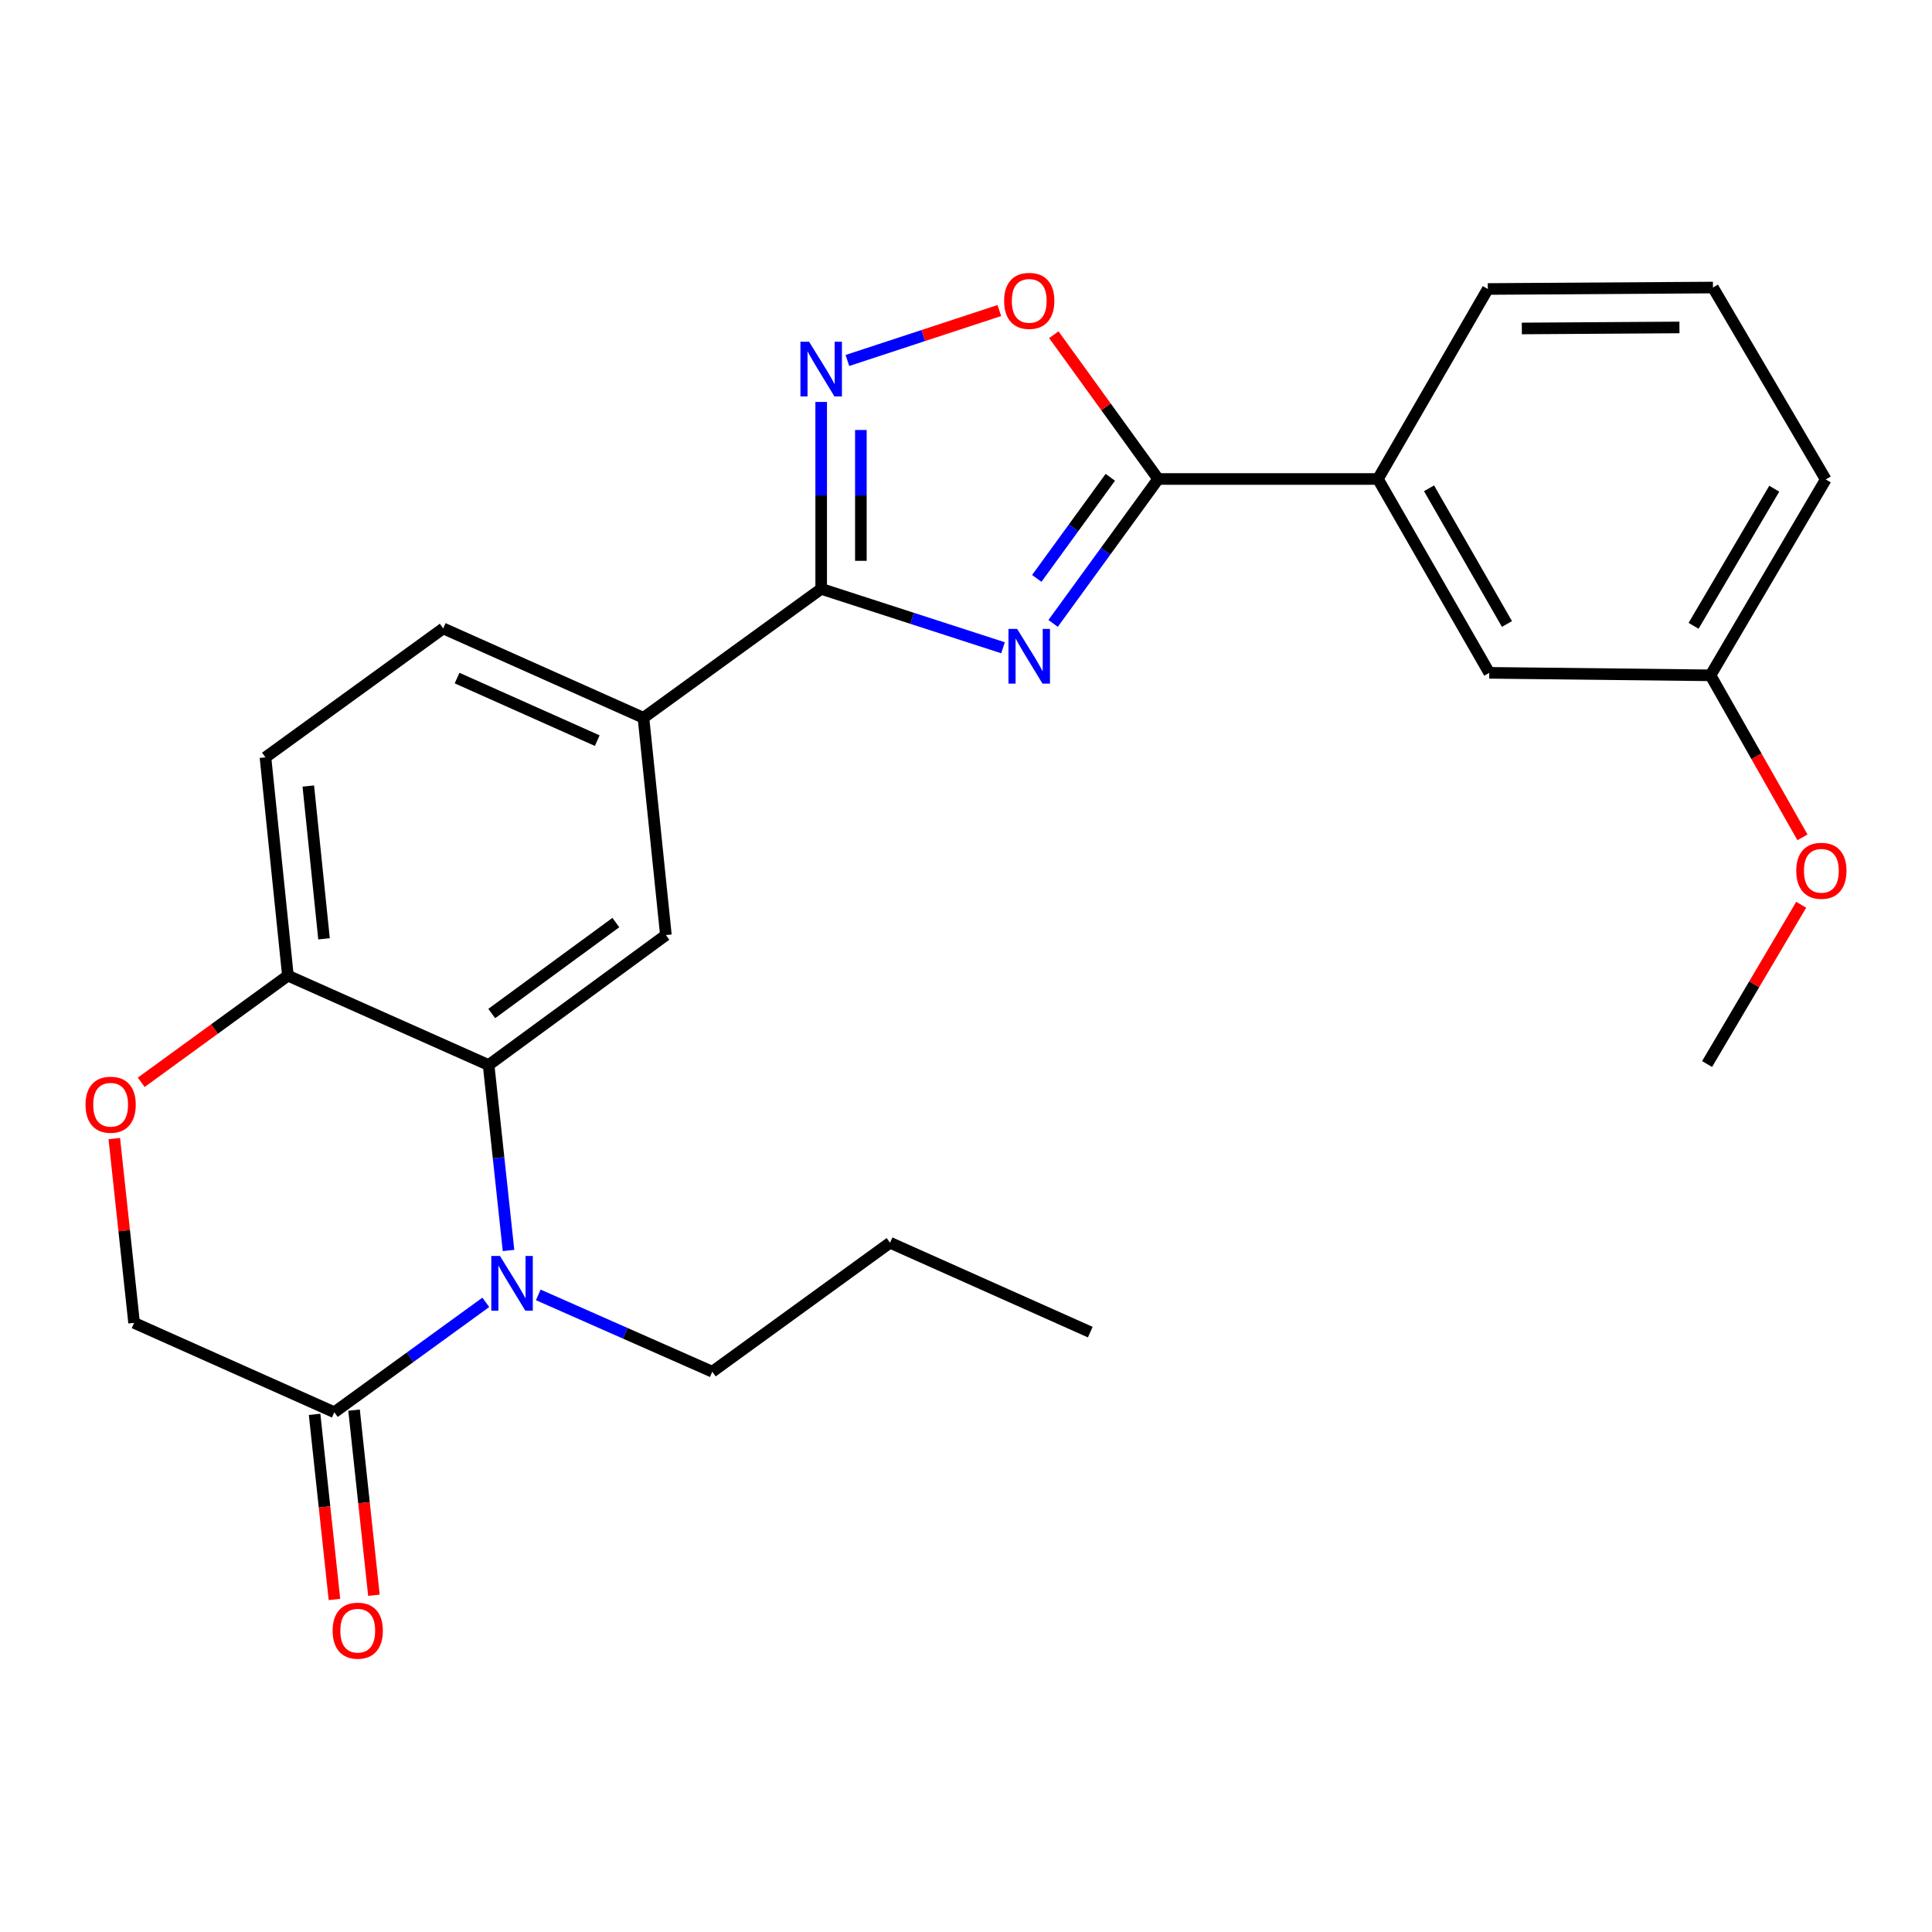 <?xml version='1.0' encoding='iso-8859-1'?>
<svg version='1.1' baseProfile='full'
              xmlns='http://www.w3.org/2000/svg'
                      xmlns:rdkit='http://www.rdkit.org/xml'
                      xmlns:xlink='http://www.w3.org/1999/xlink'
                  xml:space='preserve'
width='1000px' height='1000px' viewBox='0 0 1000 1000'>
<!-- END OF HEADER -->
<rect style='opacity:1.0;fill:#FFFFFF;stroke:none' width='1000' height='1000' x='0' y='0'> </rect>
<path class='bond-0' d='M 519.158,335.28 L 472.1,320.037' style='fill:none;fill-rule:evenodd;stroke:#0000FF;stroke-width:6px;stroke-linecap:butt;stroke-linejoin:miter;stroke-opacity:1' />
<path class='bond-0' d='M 472.1,320.037 L 425.042,304.795' style='fill:none;fill-rule:evenodd;stroke:#000000;stroke-width:6px;stroke-linecap:butt;stroke-linejoin:miter;stroke-opacity:1' />
<path class='bond-2' d='M 545.09,322.678 L 572.276,285.3' style='fill:none;fill-rule:evenodd;stroke:#0000FF;stroke-width:6px;stroke-linecap:butt;stroke-linejoin:miter;stroke-opacity:1' />
<path class='bond-2' d='M 572.276,285.3 L 599.463,247.922' style='fill:none;fill-rule:evenodd;stroke:#000000;stroke-width:6px;stroke-linecap:butt;stroke-linejoin:miter;stroke-opacity:1' />
<path class='bond-2' d='M 536.632,299.381 L 555.662,273.216' style='fill:none;fill-rule:evenodd;stroke:#0000FF;stroke-width:6px;stroke-linecap:butt;stroke-linejoin:miter;stroke-opacity:1' />
<path class='bond-2' d='M 555.662,273.216 L 574.692,247.051' style='fill:none;fill-rule:evenodd;stroke:#000000;stroke-width:6px;stroke-linecap:butt;stroke-linejoin:miter;stroke-opacity:1' />
<path class='bond-3' d='M 425.042,304.795 L 425.042,256.424' style='fill:none;fill-rule:evenodd;stroke:#000000;stroke-width:6px;stroke-linecap:butt;stroke-linejoin:miter;stroke-opacity:1' />
<path class='bond-3' d='M 425.042,256.424 L 425.042,208.052' style='fill:none;fill-rule:evenodd;stroke:#0000FF;stroke-width:6px;stroke-linecap:butt;stroke-linejoin:miter;stroke-opacity:1' />
<path class='bond-3' d='M 445.586,290.284 L 445.586,256.424' style='fill:none;fill-rule:evenodd;stroke:#000000;stroke-width:6px;stroke-linecap:butt;stroke-linejoin:miter;stroke-opacity:1' />
<path class='bond-3' d='M 445.586,256.424 L 445.586,222.564' style='fill:none;fill-rule:evenodd;stroke:#0000FF;stroke-width:6px;stroke-linecap:butt;stroke-linejoin:miter;stroke-opacity:1' />
<path class='bond-8' d='M 425.042,304.795 L 333.049,371.53' style='fill:none;fill-rule:evenodd;stroke:#000000;stroke-width:6px;stroke-linecap:butt;stroke-linejoin:miter;stroke-opacity:1' />
<path class='bond-1' d='M 263.211,647.239 L 258.057,599.248' style='fill:none;fill-rule:evenodd;stroke:#0000FF;stroke-width:6px;stroke-linecap:butt;stroke-linejoin:miter;stroke-opacity:1' />
<path class='bond-1' d='M 258.057,599.248 L 252.904,551.258' style='fill:none;fill-rule:evenodd;stroke:#000000;stroke-width:6px;stroke-linecap:butt;stroke-linejoin:miter;stroke-opacity:1' />
<path class='bond-6' d='M 251.455,674.092 L 212.25,702.533' style='fill:none;fill-rule:evenodd;stroke:#0000FF;stroke-width:6px;stroke-linecap:butt;stroke-linejoin:miter;stroke-opacity:1' />
<path class='bond-6' d='M 212.25,702.533 L 173.044,730.974' style='fill:none;fill-rule:evenodd;stroke:#000000;stroke-width:6px;stroke-linecap:butt;stroke-linejoin:miter;stroke-opacity:1' />
<path class='bond-17' d='M 278.609,670.232 L 323.646,690.114' style='fill:none;fill-rule:evenodd;stroke:#0000FF;stroke-width:6px;stroke-linecap:butt;stroke-linejoin:miter;stroke-opacity:1' />
<path class='bond-17' d='M 323.646,690.114 L 368.682,709.996' style='fill:none;fill-rule:evenodd;stroke:#000000;stroke-width:6px;stroke-linecap:butt;stroke-linejoin:miter;stroke-opacity:1' />
<path class='bond-5' d='M 599.463,247.922 L 572.462,210.586' style='fill:none;fill-rule:evenodd;stroke:#000000;stroke-width:6px;stroke-linecap:butt;stroke-linejoin:miter;stroke-opacity:1' />
<path class='bond-5' d='M 572.462,210.586 L 545.461,173.251' style='fill:none;fill-rule:evenodd;stroke:#FF0000;stroke-width:6px;stroke-linecap:butt;stroke-linejoin:miter;stroke-opacity:1' />
<path class='bond-11' d='M 599.463,247.922 L 713.209,247.922' style='fill:none;fill-rule:evenodd;stroke:#000000;stroke-width:6px;stroke-linecap:butt;stroke-linejoin:miter;stroke-opacity:1' />
<path class='bond-26' d='M 438.616,186.586 L 477.934,173.659' style='fill:none;fill-rule:evenodd;stroke:#0000FF;stroke-width:6px;stroke-linecap:butt;stroke-linejoin:miter;stroke-opacity:1' />
<path class='bond-26' d='M 477.934,173.659 L 517.251,160.732' style='fill:none;fill-rule:evenodd;stroke:#FF0000;stroke-width:6px;stroke-linecap:butt;stroke-linejoin:miter;stroke-opacity:1' />
<path class='bond-4' d='M 252.904,551.258 L 344.668,483.998' style='fill:none;fill-rule:evenodd;stroke:#000000;stroke-width:6px;stroke-linecap:butt;stroke-linejoin:miter;stroke-opacity:1' />
<path class='bond-4' d='M 254.524,524.599 L 318.759,477.517' style='fill:none;fill-rule:evenodd;stroke:#000000;stroke-width:6px;stroke-linecap:butt;stroke-linejoin:miter;stroke-opacity:1' />
<path class='bond-28' d='M 252.904,551.258 L 149.019,504.988' style='fill:none;fill-rule:evenodd;stroke:#000000;stroke-width:6px;stroke-linecap:butt;stroke-linejoin:miter;stroke-opacity:1' />
<path class='bond-13' d='M 162.83,732.07 L 167.97,779.981' style='fill:none;fill-rule:evenodd;stroke:#000000;stroke-width:6px;stroke-linecap:butt;stroke-linejoin:miter;stroke-opacity:1' />
<path class='bond-13' d='M 167.97,779.981 L 173.11,827.891' style='fill:none;fill-rule:evenodd;stroke:#FF0000;stroke-width:6px;stroke-linecap:butt;stroke-linejoin:miter;stroke-opacity:1' />
<path class='bond-13' d='M 183.257,729.879 L 188.397,777.789' style='fill:none;fill-rule:evenodd;stroke:#000000;stroke-width:6px;stroke-linecap:butt;stroke-linejoin:miter;stroke-opacity:1' />
<path class='bond-13' d='M 188.397,777.789 L 193.538,825.7' style='fill:none;fill-rule:evenodd;stroke:#FF0000;stroke-width:6px;stroke-linecap:butt;stroke-linejoin:miter;stroke-opacity:1' />
<path class='bond-29' d='M 173.044,730.974 L 69.41,684.715' style='fill:none;fill-rule:evenodd;stroke:#000000;stroke-width:6px;stroke-linecap:butt;stroke-linejoin:miter;stroke-opacity:1' />
<path class='bond-7' d='M 344.668,483.998 L 333.049,371.53' style='fill:none;fill-rule:evenodd;stroke:#000000;stroke-width:6px;stroke-linecap:butt;stroke-linejoin:miter;stroke-opacity:1' />
<path class='bond-15' d='M 333.049,371.53 L 229.404,325.271' style='fill:none;fill-rule:evenodd;stroke:#000000;stroke-width:6px;stroke-linecap:butt;stroke-linejoin:miter;stroke-opacity:1' />
<path class='bond-15' d='M 309.129,383.352 L 236.577,350.97' style='fill:none;fill-rule:evenodd;stroke:#000000;stroke-width:6px;stroke-linecap:butt;stroke-linejoin:miter;stroke-opacity:1' />
<path class='bond-9' d='M 73.102,560.204 L 111.06,532.596' style='fill:none;fill-rule:evenodd;stroke:#FF0000;stroke-width:6px;stroke-linecap:butt;stroke-linejoin:miter;stroke-opacity:1' />
<path class='bond-9' d='M 111.06,532.596 L 149.019,504.988' style='fill:none;fill-rule:evenodd;stroke:#000000;stroke-width:6px;stroke-linecap:butt;stroke-linejoin:miter;stroke-opacity:1' />
<path class='bond-12' d='M 59.157,589.323 L 64.284,637.019' style='fill:none;fill-rule:evenodd;stroke:#FF0000;stroke-width:6px;stroke-linecap:butt;stroke-linejoin:miter;stroke-opacity:1' />
<path class='bond-12' d='M 64.284,637.019 L 69.41,684.715' style='fill:none;fill-rule:evenodd;stroke:#000000;stroke-width:6px;stroke-linecap:butt;stroke-linejoin:miter;stroke-opacity:1' />
<path class='bond-10' d='M 149.019,504.988 L 137.4,392.006' style='fill:none;fill-rule:evenodd;stroke:#000000;stroke-width:6px;stroke-linecap:butt;stroke-linejoin:miter;stroke-opacity:1' />
<path class='bond-10' d='M 167.712,485.939 L 159.579,406.851' style='fill:none;fill-rule:evenodd;stroke:#000000;stroke-width:6px;stroke-linecap:butt;stroke-linejoin:miter;stroke-opacity:1' />
<path class='bond-14' d='M 713.209,247.922 L 770.836,348.258' style='fill:none;fill-rule:evenodd;stroke:#000000;stroke-width:6px;stroke-linecap:butt;stroke-linejoin:miter;stroke-opacity:1' />
<path class='bond-14' d='M 739.668,252.74 L 780.007,322.976' style='fill:none;fill-rule:evenodd;stroke:#000000;stroke-width:6px;stroke-linecap:butt;stroke-linejoin:miter;stroke-opacity:1' />
<path class='bond-20' d='M 713.209,247.922 L 770.083,149.583' style='fill:none;fill-rule:evenodd;stroke:#000000;stroke-width:6px;stroke-linecap:butt;stroke-linejoin:miter;stroke-opacity:1' />
<path class='bond-18' d='M 770.836,348.258 L 885.347,349.547' style='fill:none;fill-rule:evenodd;stroke:#000000;stroke-width:6px;stroke-linecap:butt;stroke-linejoin:miter;stroke-opacity:1' />
<path class='bond-16' d='M 229.404,325.271 L 137.4,392.006' style='fill:none;fill-rule:evenodd;stroke:#000000;stroke-width:6px;stroke-linecap:butt;stroke-linejoin:miter;stroke-opacity:1' />
<path class='bond-24' d='M 368.682,709.996 L 460.686,643.239' style='fill:none;fill-rule:evenodd;stroke:#000000;stroke-width:6px;stroke-linecap:butt;stroke-linejoin:miter;stroke-opacity:1' />
<path class='bond-19' d='M 885.347,349.547 L 909.151,391.479' style='fill:none;fill-rule:evenodd;stroke:#000000;stroke-width:6px;stroke-linecap:butt;stroke-linejoin:miter;stroke-opacity:1' />
<path class='bond-19' d='M 909.151,391.479 L 932.955,433.411' style='fill:none;fill-rule:evenodd;stroke:#FF0000;stroke-width:6px;stroke-linecap:butt;stroke-linejoin:miter;stroke-opacity:1' />
<path class='bond-27' d='M 885.347,349.547 L 945.006,248.162' style='fill:none;fill-rule:evenodd;stroke:#000000;stroke-width:6px;stroke-linecap:butt;stroke-linejoin:miter;stroke-opacity:1' />
<path class='bond-27' d='M 876.59,323.921 L 918.351,252.951' style='fill:none;fill-rule:evenodd;stroke:#000000;stroke-width:6px;stroke-linecap:butt;stroke-linejoin:miter;stroke-opacity:1' />
<path class='bond-23' d='M 932.294,468.304 L 907.936,509.524' style='fill:none;fill-rule:evenodd;stroke:#FF0000;stroke-width:6px;stroke-linecap:butt;stroke-linejoin:miter;stroke-opacity:1' />
<path class='bond-23' d='M 907.936,509.524 L 883.578,550.744' style='fill:none;fill-rule:evenodd;stroke:#000000;stroke-width:6px;stroke-linecap:butt;stroke-linejoin:miter;stroke-opacity:1' />
<path class='bond-21' d='M 770.083,149.583 L 886.626,148.83' style='fill:none;fill-rule:evenodd;stroke:#000000;stroke-width:6px;stroke-linecap:butt;stroke-linejoin:miter;stroke-opacity:1' />
<path class='bond-21' d='M 787.697,170.014 L 869.277,169.487' style='fill:none;fill-rule:evenodd;stroke:#000000;stroke-width:6px;stroke-linecap:butt;stroke-linejoin:miter;stroke-opacity:1' />
<path class='bond-22' d='M 886.626,148.83 L 945.006,248.162' style='fill:none;fill-rule:evenodd;stroke:#000000;stroke-width:6px;stroke-linecap:butt;stroke-linejoin:miter;stroke-opacity:1' />
<path class='bond-25' d='M 460.686,643.239 L 564.332,689.509' style='fill:none;fill-rule:evenodd;stroke:#000000;stroke-width:6px;stroke-linecap:butt;stroke-linejoin:miter;stroke-opacity:1' />
<path  class='atom-0' d='M 526.468 325.515
L 535.748 340.515
Q 536.668 341.995, 538.148 344.675
Q 539.628 347.355, 539.708 347.515
L 539.708 325.515
L 543.468 325.515
L 543.468 353.835
L 539.588 353.835
L 529.628 337.435
Q 528.468 335.515, 527.228 333.315
Q 526.028 331.115, 525.668 330.435
L 525.668 353.835
L 521.988 353.835
L 521.988 325.515
L 526.468 325.515
' fill='#0000FF'/>
<path  class='atom-2' d='M 258.777 650.08
L 268.057 665.08
Q 268.977 666.56, 270.457 669.24
Q 271.937 671.92, 272.017 672.08
L 272.017 650.08
L 275.777 650.08
L 275.777 678.4
L 271.897 678.4
L 261.937 662
Q 260.777 660.08, 259.537 657.88
Q 258.337 655.68, 257.977 655
L 257.977 678.4
L 254.297 678.4
L 254.297 650.08
L 258.777 650.08
' fill='#0000FF'/>
<path  class='atom-4' d='M 418.782 176.889
L 428.062 191.889
Q 428.982 193.369, 430.462 196.049
Q 431.942 198.729, 432.022 198.889
L 432.022 176.889
L 435.782 176.889
L 435.782 205.209
L 431.902 205.209
L 421.942 188.809
Q 420.782 186.889, 419.542 184.689
Q 418.342 182.489, 417.982 181.809
L 417.982 205.209
L 414.302 205.209
L 414.302 176.889
L 418.782 176.889
' fill='#0000FF'/>
<path  class='atom-6' d='M 519.728 155.724
Q 519.728 148.924, 523.088 145.124
Q 526.448 141.324, 532.728 141.324
Q 539.008 141.324, 542.368 145.124
Q 545.728 148.924, 545.728 155.724
Q 545.728 162.604, 542.328 166.524
Q 538.928 170.404, 532.728 170.404
Q 526.488 170.404, 523.088 166.524
Q 519.728 162.644, 519.728 155.724
M 532.728 167.204
Q 537.048 167.204, 539.368 164.324
Q 541.728 161.404, 541.728 155.724
Q 541.728 150.164, 539.368 147.364
Q 537.048 144.524, 532.728 144.524
Q 528.408 144.524, 526.048 147.324
Q 523.728 150.124, 523.728 155.724
Q 523.728 161.444, 526.048 164.324
Q 528.408 167.204, 532.728 167.204
' fill='#FF0000'/>
<path  class='atom-10' d='M 44.266 571.802
Q 44.266 565.002, 47.626 561.202
Q 50.986 557.402, 57.266 557.402
Q 63.546 557.402, 66.906 561.202
Q 70.266 565.002, 70.266 571.802
Q 70.266 578.682, 66.866 582.602
Q 63.466 586.482, 57.266 586.482
Q 51.026 586.482, 47.626 582.602
Q 44.266 578.722, 44.266 571.802
M 57.266 583.282
Q 61.586 583.282, 63.906 580.402
Q 66.266 577.482, 66.266 571.802
Q 66.266 566.242, 63.906 563.442
Q 61.586 560.602, 57.266 560.602
Q 52.946 560.602, 50.586 563.402
Q 48.266 566.202, 48.266 571.802
Q 48.266 577.522, 50.586 580.402
Q 52.946 583.282, 57.266 583.282
' fill='#FF0000'/>
<path  class='atom-14' d='M 172.165 844.036
Q 172.165 837.236, 175.525 833.436
Q 178.885 829.636, 185.165 829.636
Q 191.445 829.636, 194.805 833.436
Q 198.165 837.236, 198.165 844.036
Q 198.165 850.916, 194.765 854.836
Q 191.365 858.716, 185.165 858.716
Q 178.925 858.716, 175.525 854.836
Q 172.165 850.956, 172.165 844.036
M 185.165 855.516
Q 189.485 855.516, 191.805 852.636
Q 194.165 849.716, 194.165 844.036
Q 194.165 838.476, 191.805 835.676
Q 189.485 832.836, 185.165 832.836
Q 180.845 832.836, 178.485 835.636
Q 176.165 838.436, 176.165 844.036
Q 176.165 849.756, 178.485 852.636
Q 180.845 855.516, 185.165 855.516
' fill='#FF0000'/>
<path  class='atom-20' d='M 929.734 450.717
Q 929.734 443.917, 933.094 440.117
Q 936.454 436.317, 942.734 436.317
Q 949.014 436.317, 952.374 440.117
Q 955.734 443.917, 955.734 450.717
Q 955.734 457.597, 952.334 461.517
Q 948.934 465.397, 942.734 465.397
Q 936.494 465.397, 933.094 461.517
Q 929.734 457.637, 929.734 450.717
M 942.734 462.197
Q 947.054 462.197, 949.374 459.317
Q 951.734 456.397, 951.734 450.717
Q 951.734 445.157, 949.374 442.357
Q 947.054 439.517, 942.734 439.517
Q 938.414 439.517, 936.054 442.317
Q 933.734 445.117, 933.734 450.717
Q 933.734 456.437, 936.054 459.317
Q 938.414 462.197, 942.734 462.197
' fill='#FF0000'/>
</svg>

